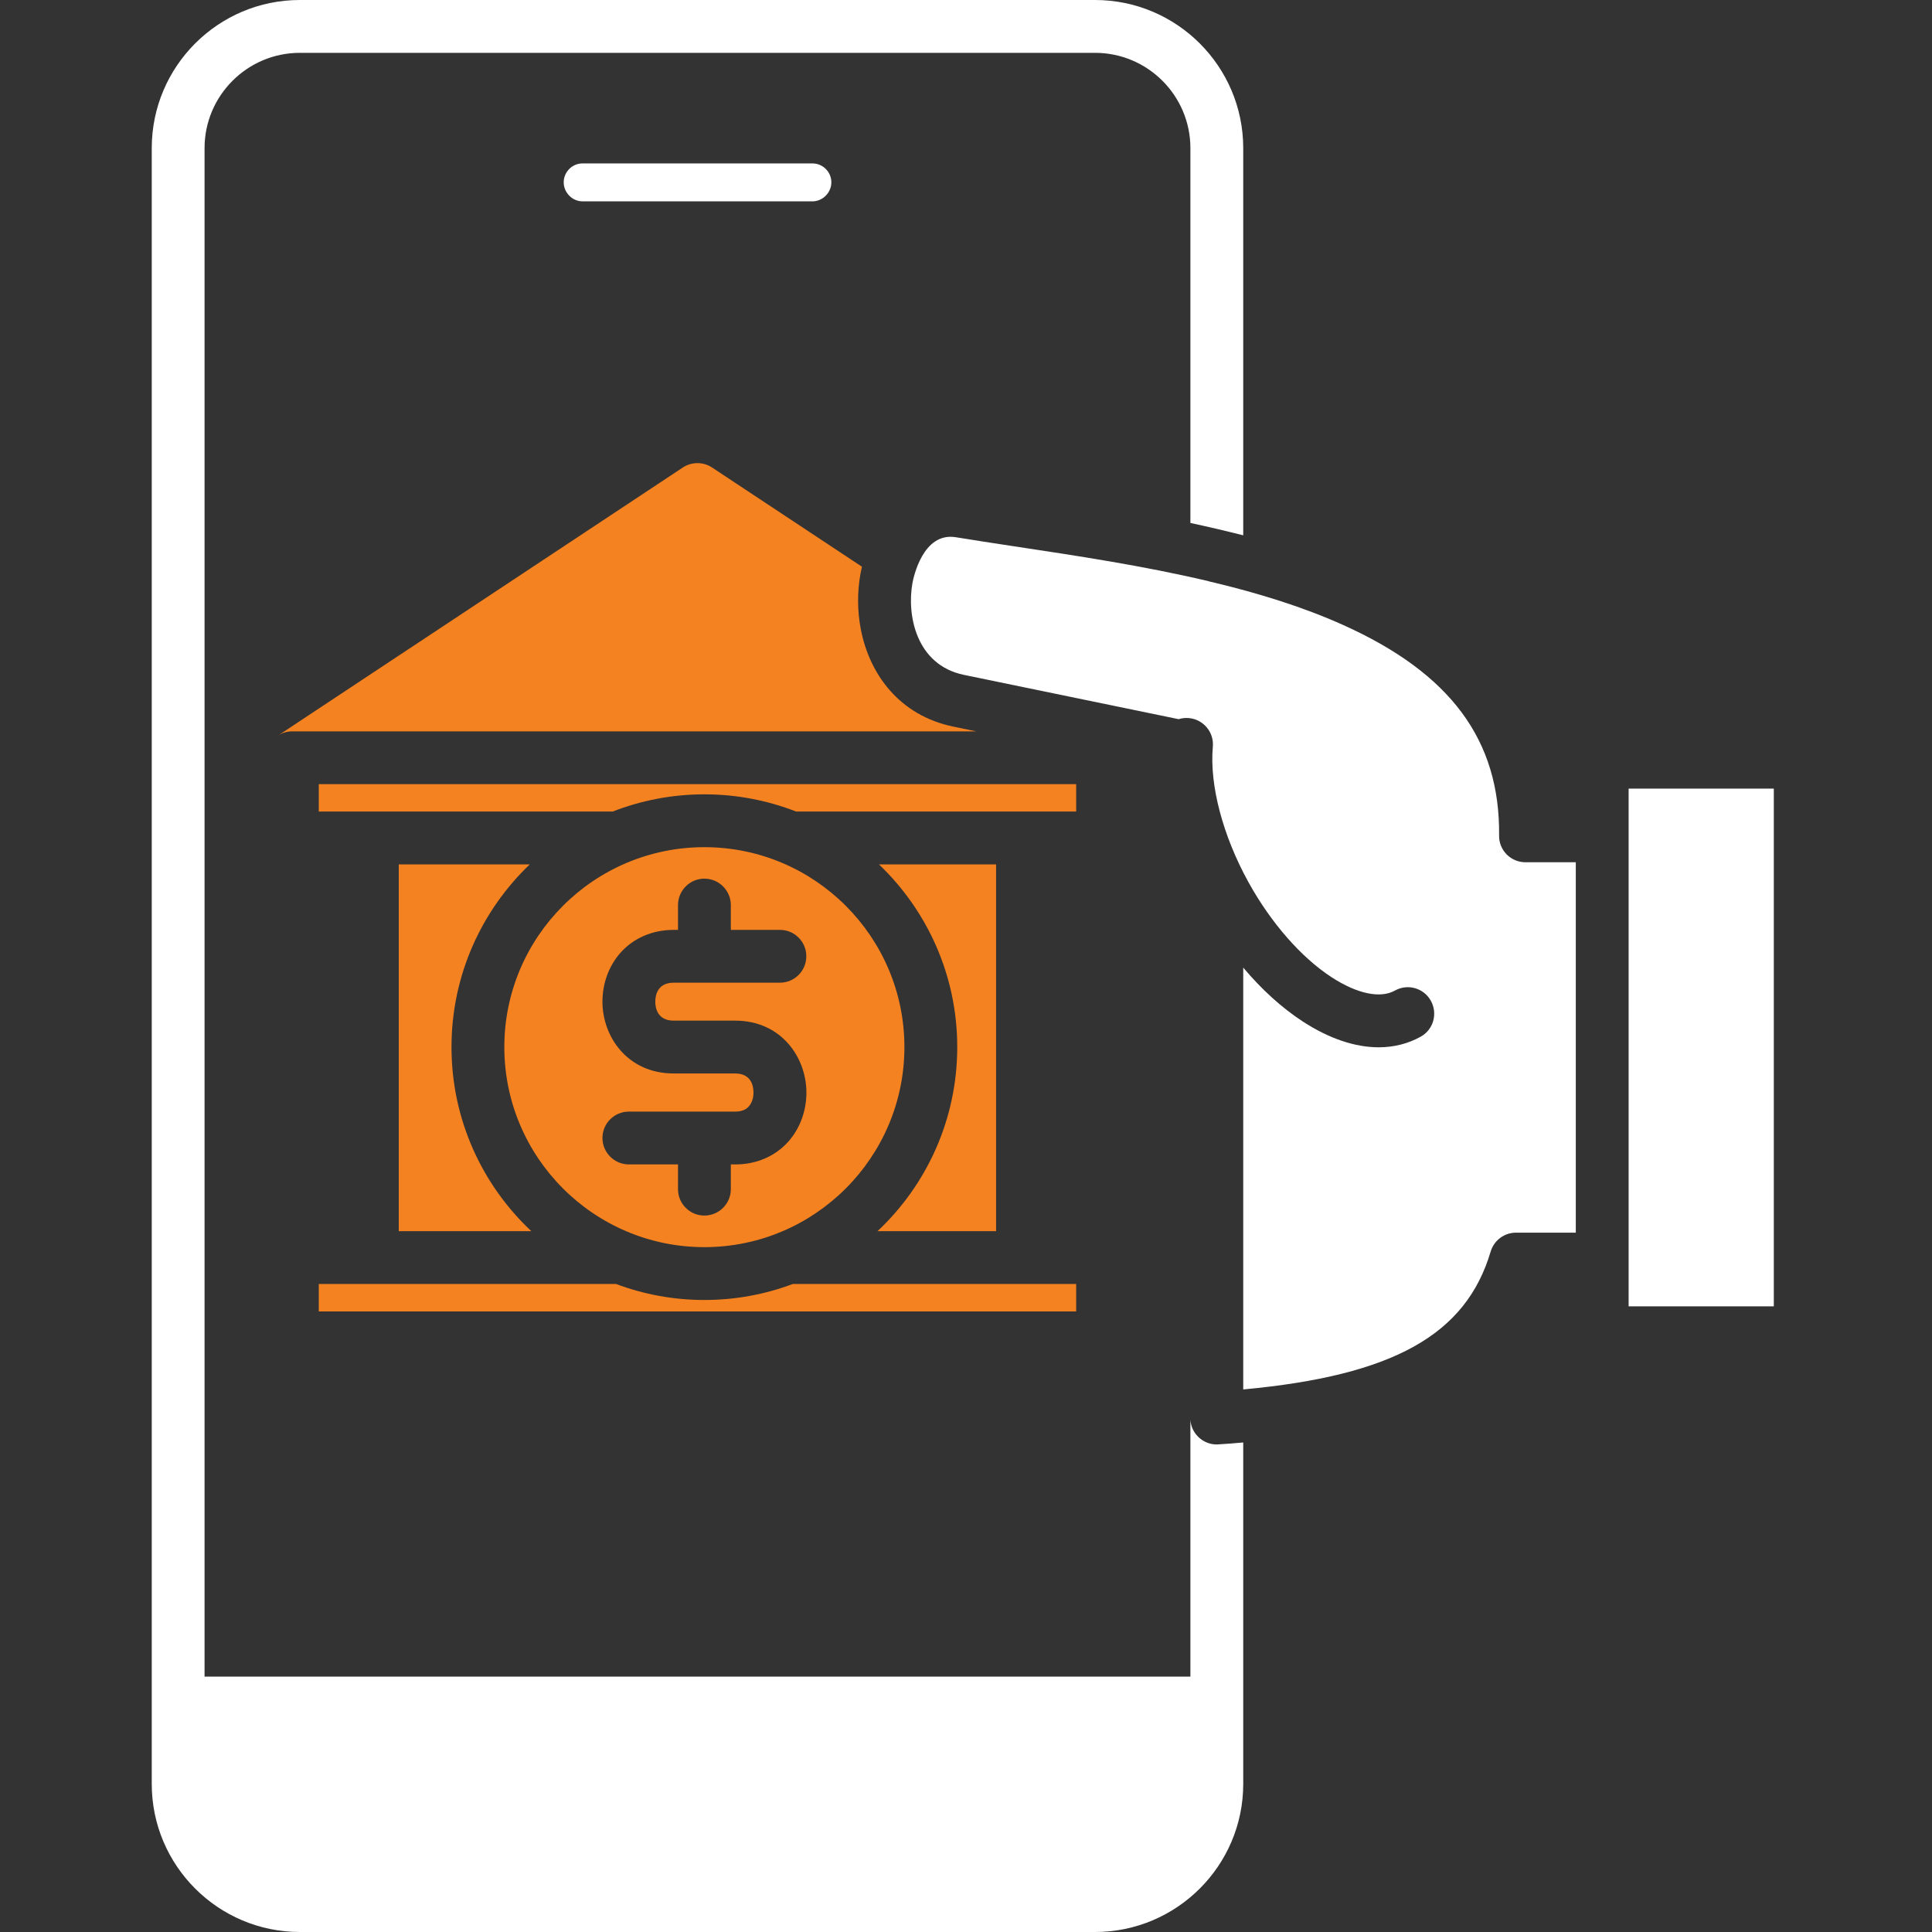 <svg xmlns="http://www.w3.org/2000/svg" xmlns:xlink="http://www.w3.org/1999/xlink" width="100" viewBox="0 0 75 75" height="100" preserveAspectRatio="xMidYMid meet"><rect x="0" y="0" width="75" height="75" fill="#333333" stroke="none"/><defs><clipPath id="a8129f27ad"><path d="M 5.859 0 L 49 0 L 49 75 L 5.859 75 Z M 5.859 0 " clip-rule="nonzero"></path></clipPath><clipPath id="36b860eb88"><path d="M 63 30 L 68.859 30 L 68.859 51 L 63 51 Z M 63 30 " clip-rule="nonzero"></path></clipPath></defs><path fill="#f58220" d="M 34.066 47.793 L 38.668 47.793 L 38.668 33.555 L 34.121 33.555 C 35.992 35.344 37.16 37.859 37.16 40.648 C 37.16 43.461 35.969 46.004 34.066 47.793 Z M 34.066 47.793 " fill-opacity="1" fill-rule="nonzero"></path><path fill="#f58220" d="M 27.344 32.887 C 23.062 32.887 19.578 36.367 19.578 40.648 C 19.578 44.93 23.062 48.414 27.344 48.414 C 31.625 48.414 35.109 44.93 35.109 40.648 C 35.109 36.367 31.625 32.887 27.344 32.887 Z M 30.617 44.301 C 30.105 44.883 29.371 45.203 28.539 45.203 L 28.371 45.203 L 28.371 46.164 C 28.371 46.727 27.91 47.188 27.344 47.188 C 26.777 47.188 26.32 46.727 26.32 46.164 L 26.32 45.203 L 24.414 45.203 C 23.848 45.203 23.387 44.742 23.387 44.176 C 23.387 43.609 23.848 43.152 24.414 43.152 L 28.539 43.152 C 28.777 43.152 28.953 43.086 29.07 42.949 C 29.188 42.816 29.25 42.625 29.25 42.414 C 29.25 42.191 29.184 41.672 28.539 41.672 L 26.152 41.672 C 24.355 41.672 23.387 40.238 23.387 38.887 C 23.387 38.176 23.633 37.504 24.078 36.996 C 24.586 36.418 25.324 36.098 26.152 36.098 L 26.32 36.098 L 26.32 35.137 C 26.32 34.57 26.777 34.109 27.344 34.109 C 27.91 34.109 28.371 34.57 28.371 35.137 L 28.371 36.098 L 30.277 36.098 C 30.844 36.098 31.301 36.555 31.301 37.121 C 31.301 37.688 30.844 38.148 30.277 38.148 L 26.152 38.148 C 25.508 38.148 25.438 38.664 25.438 38.887 C 25.438 39.105 25.508 39.621 26.152 39.621 L 28.539 39.621 C 30.336 39.621 31.305 41.059 31.305 42.414 C 31.305 43.121 31.059 43.793 30.617 44.301 Z M 30.617 44.301 " fill-opacity="1" fill-rule="nonzero"></path><path fill="#f58220" d="M 15.48 47.793 L 20.625 47.793 C 18.719 46.004 17.527 43.461 17.527 40.648 C 17.527 37.859 18.695 35.344 20.566 33.555 L 15.48 33.555 Z M 15.48 47.793 " fill-opacity="1" fill-rule="nonzero"></path><g clip-path="url(#a8129f27ad)"><path fill="#ffffff" d="M 47.234 56.074 C 46.699 56.074 46.246 55.656 46.211 55.117 C 46.211 55.094 46.211 55.07 46.211 55.047 L 46.211 65.086 L 7.941 65.086 L 7.941 5.75 C 7.941 3.711 9.602 2.051 11.641 2.051 L 42.508 2.051 C 44.551 2.051 46.211 3.711 46.211 5.75 L 46.211 20.301 C 46.898 20.449 47.582 20.609 48.262 20.781 L 48.262 5.75 C 48.262 2.578 45.68 0 42.508 0 L 11.641 0 C 8.469 0 5.891 2.578 5.891 5.75 L 5.891 69.254 C 5.891 72.422 8.469 75 11.641 75 L 42.508 75 C 45.68 75 48.262 72.422 48.262 69.254 L 48.262 55.996 C 47.941 56.027 47.621 56.051 47.301 56.07 C 47.281 56.074 47.258 56.074 47.234 56.074 Z M 47.234 56.074 " fill-opacity="1" fill-rule="nonzero"></path></g><path fill="#ffffff" d="M 58.488 33.168 C 58.297 32.973 58.188 32.711 58.195 32.434 C 58.234 28.734 56.312 26.137 52.141 24.262 C 50.586 23.562 48.855 23.027 47.059 22.598 C 47.008 22.59 46.961 22.578 46.918 22.562 C 44.418 21.969 41.797 21.574 39.363 21.207 C 38.57 21.086 37.824 20.973 37.102 20.855 C 35.824 20.648 35.461 22.426 35.422 22.629 C 35.199 23.852 35.547 25.812 37.422 26.199 L 45.754 27.918 C 45.879 27.879 46.012 27.863 46.148 27.875 C 46.715 27.926 47.133 28.422 47.082 28.988 C 46.949 30.477 47.469 32.445 48.469 34.254 C 49.34 35.828 50.516 37.172 51.695 37.938 C 52.688 38.582 53.582 38.77 54.152 38.453 C 54.648 38.176 55.273 38.355 55.547 38.852 C 55.82 39.348 55.645 39.973 55.148 40.246 C 54.652 40.52 54.102 40.656 53.52 40.656 C 52.602 40.656 51.602 40.32 50.582 39.66 C 49.766 39.129 48.977 38.414 48.262 37.562 L 48.262 53.938 C 54.098 53.398 56.91 51.812 57.867 48.586 C 57.996 48.152 58.395 47.852 58.848 47.852 L 61.172 47.852 L 61.172 33.473 L 59.219 33.473 C 58.945 33.473 58.68 33.363 58.488 33.168 Z M 58.488 33.168 " fill-opacity="1" fill-rule="nonzero"></path><path fill="#f58220" d="M 12.375 50.91 L 41.777 50.91 L 41.777 49.844 L 30.777 49.844 C 29.707 50.246 28.551 50.465 27.344 50.465 C 26.141 50.465 24.984 50.246 23.914 49.844 L 12.375 49.844 Z M 12.375 50.91 " fill-opacity="1" fill-rule="nonzero"></path><g clip-path="url(#36b860eb88)"><path fill="#ffffff" d="M 63.223 30.613 L 69.098 30.613 L 69.098 50.711 L 63.223 50.711 Z M 63.223 30.613 " fill-opacity="1" fill-rule="nonzero"></path></g><path fill="#ffffff" d="M 31.539 7.816 C 31.938 7.816 32.273 7.477 32.273 7.078 C 32.273 6.676 31.945 6.344 31.539 6.344 L 22.613 6.344 C 22.211 6.344 21.883 6.676 21.883 7.078 C 21.883 7.477 22.215 7.816 22.613 7.816 Z M 31.539 7.816 " fill-opacity="1" fill-rule="nonzero"></path><path fill="#f58220" d="M 41.777 30.441 L 12.375 30.441 L 12.375 31.504 L 23.785 31.504 C 24.887 31.074 26.09 30.836 27.344 30.836 C 28.602 30.836 29.801 31.074 30.906 31.504 L 41.777 31.504 Z M 41.777 30.441 " fill-opacity="1" fill-rule="nonzero"></path><path fill="#f58220" d="M 33.418 24.434 C 33.277 23.715 33.277 22.965 33.406 22.258 C 33.422 22.172 33.441 22.086 33.461 22 L 27.641 18.148 C 27.297 17.922 26.852 17.922 26.508 18.148 L 10.797 28.551 C 10.957 28.449 11.145 28.391 11.352 28.391 L 37.895 28.391 L 37.008 28.207 C 34.926 27.777 33.758 26.188 33.418 24.434 Z M 33.418 24.434 " fill-opacity="1" fill-rule="nonzero"></path></svg>